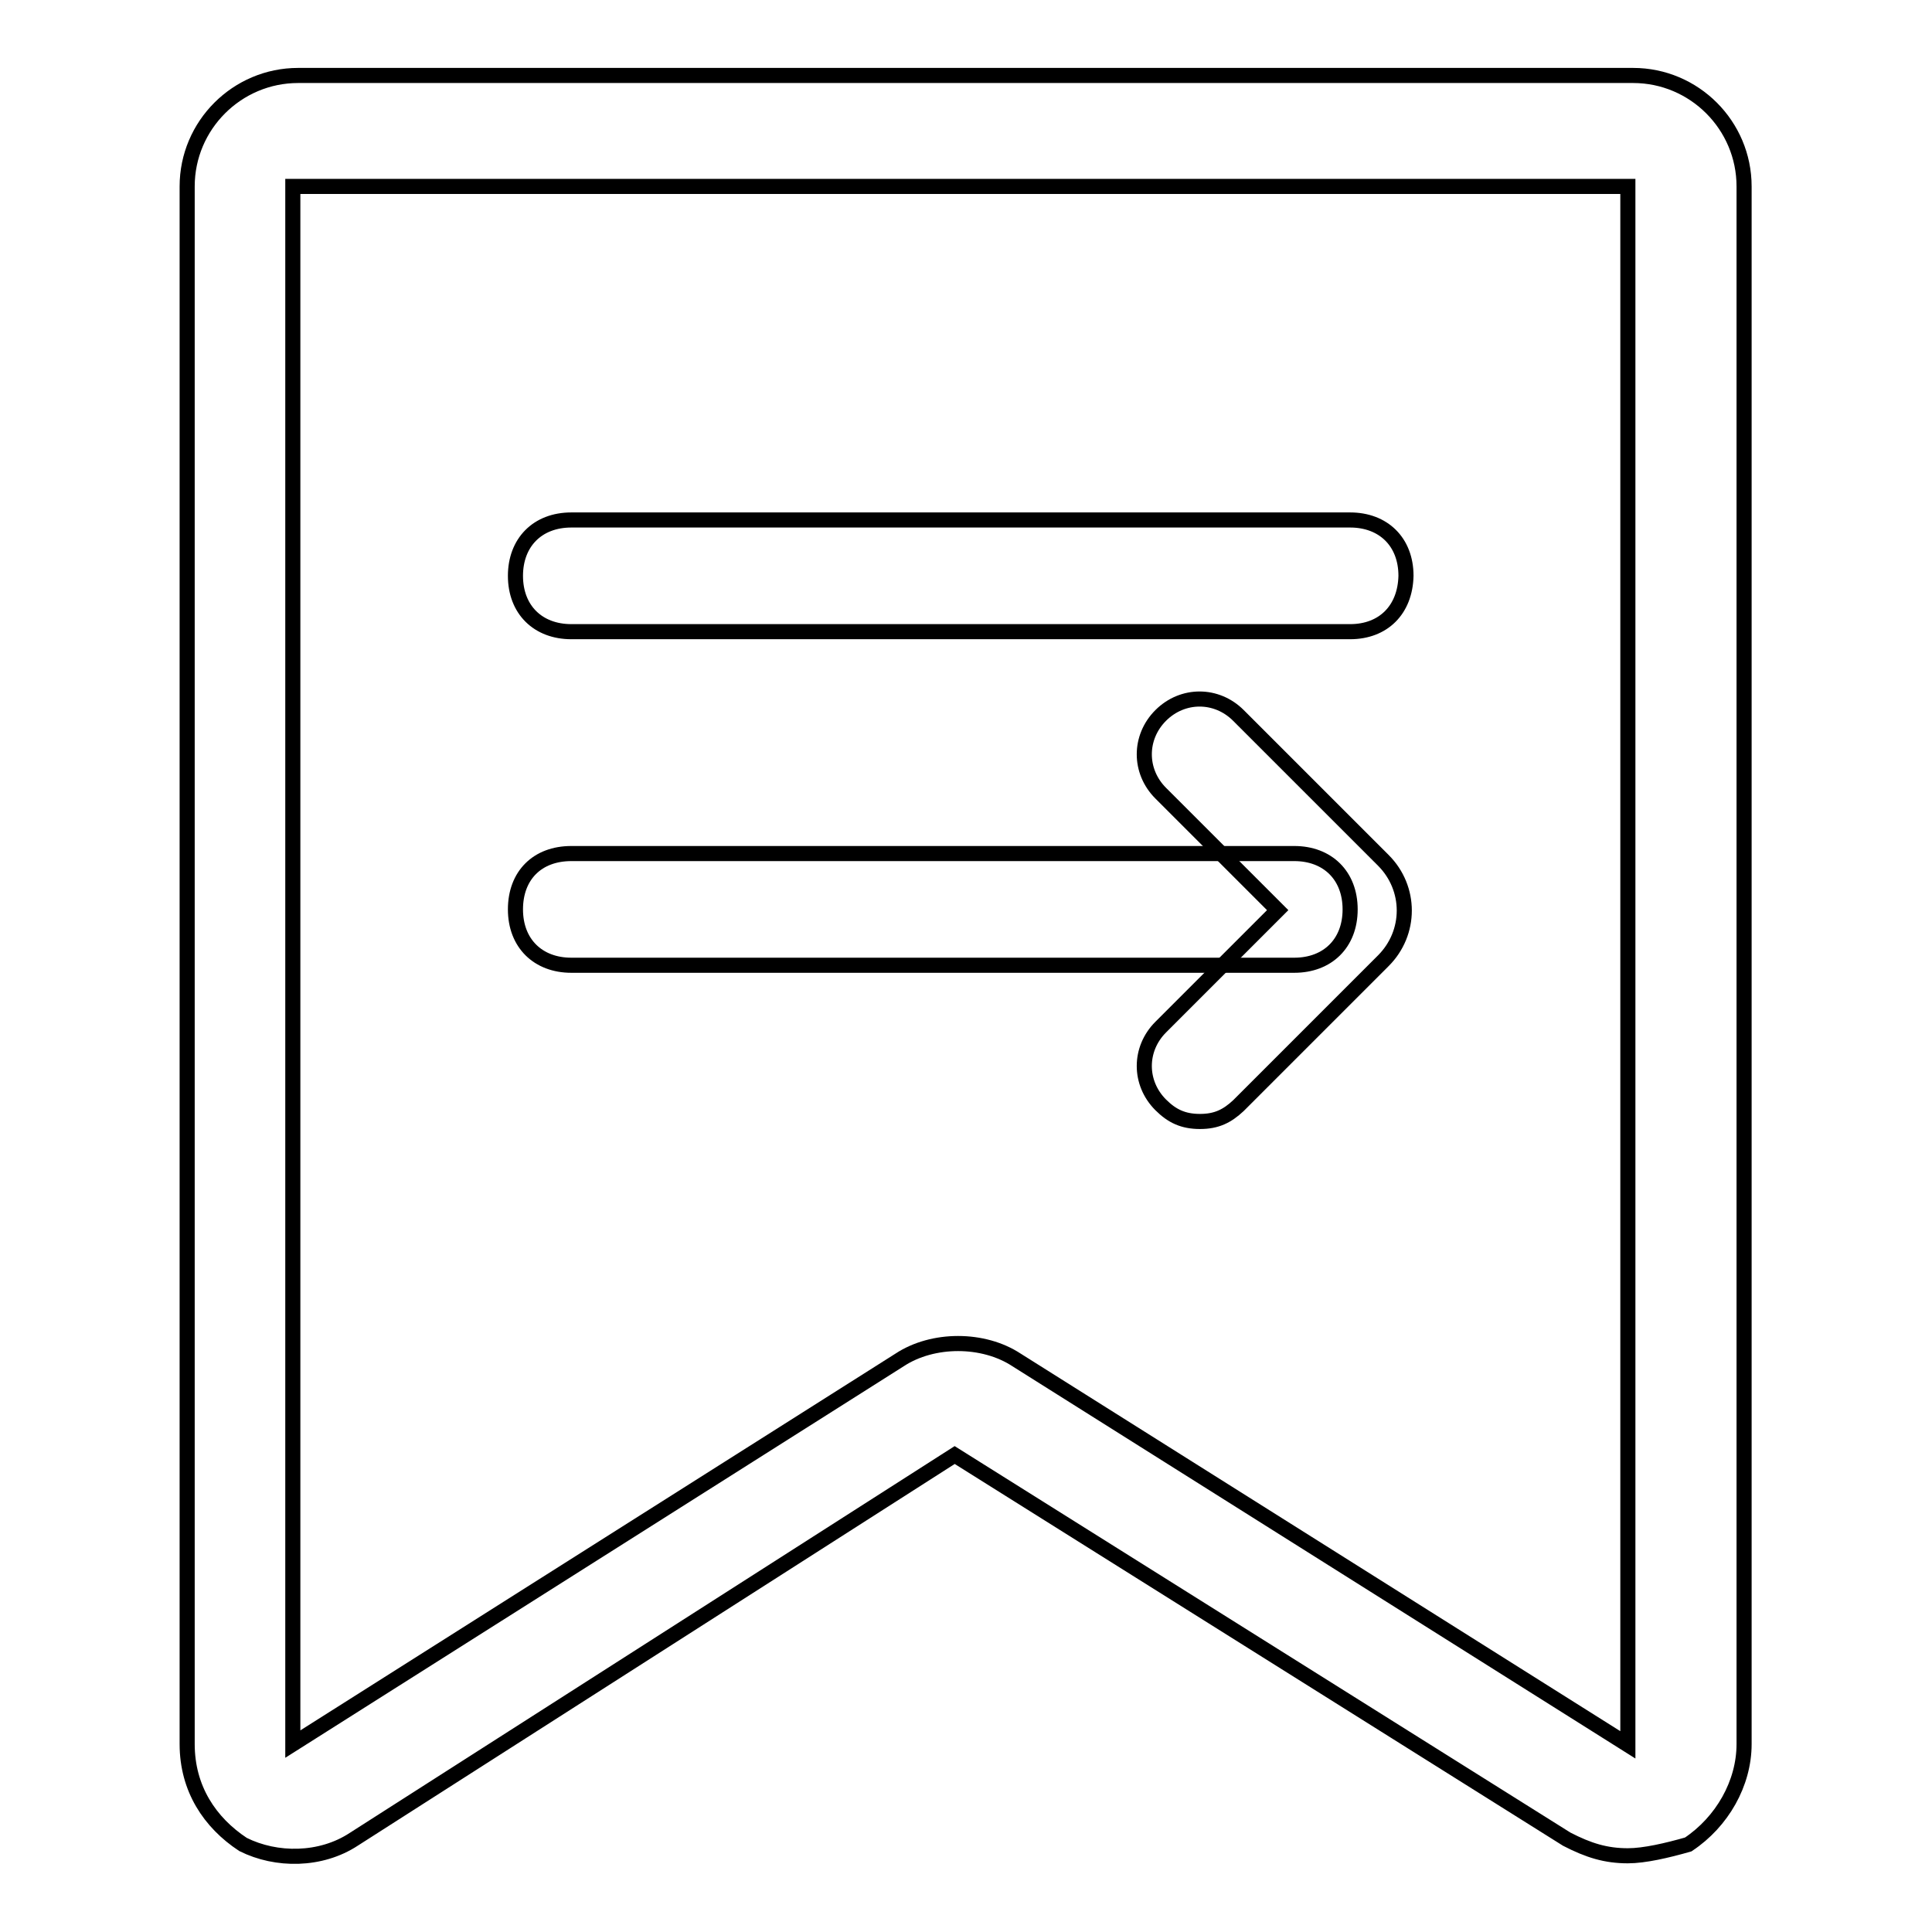 <?xml version="1.0" encoding="utf-8"?>
<!-- Svg Vector Icons : http://www.onlinewebfonts.com/icon -->
<!DOCTYPE svg PUBLIC "-//W3C//DTD SVG 1.1//EN" "http://www.w3.org/Graphics/SVG/1.1/DTD/svg11.dtd">
<svg version="1.1" xmlns="http://www.w3.org/2000/svg" xmlns:xlink="http://www.w3.org/1999/xlink" x="0px" y="0px" viewBox="0 0 256 256" enable-background="new 0 0 256 256" xml:space="preserve">
<g> <path stroke-width="2" fill-opacity="0" stroke="#000000"  d="M159,148.6c-2.2,0-3.7-0.7-5.2-2.2c-2.9-2.9-2.9-7.4,0-10.3l15.5-15.5l-15.5-15.5c-2.9-2.9-2.9-7.4,0-10.3 s7.4-2.9,10.3,0l19.2,19.2c3.7,3.7,3.7,9.6,0,13.3l-19.2,19.2C162.6,147.9,161.2,148.6,159,148.6z"/> <path stroke-width="2" fill-opacity="0" stroke="#000000"  d="M215.7,245.9c-2.9,0-5.2-0.7-8.1-2.2l-81.1-50.9l-79.6,50.9c-4.4,2.9-10.3,2.9-14.7,0.7 c-4.4-2.9-7.4-7.4-7.4-13.3V24.7c0-8.1,6.6-14.7,14.7-14.7h176.9c8.1,0,14.7,6.6,14.7,14.7v206.4c0,5.2-2.9,10.3-7.4,13.3 C220.9,245.2,217.9,245.9,215.7,245.9z M215.7,231.2V24.7H38.8v206.4l80.4-50.9c4.4-2.9,11.1-2.9,15.5,0L215.7,231.2z"/> <path stroke-width="2" fill-opacity="0" stroke="#000000"  d="M178.9,83.7H75.7c-4.4,0-7.4-2.9-7.4-7.4c0-4.4,2.9-7.4,7.4-7.4h103.2c4.4,0,7.4,2.9,7.4,7.4 C186.2,80.8,183.3,83.7,178.9,83.7L178.9,83.7z M171.5,127.9H75.7c-4.4,0-7.4-2.9-7.4-7.4s2.9-7.4,7.4-7.4h95.8 c4.4,0,7.4,2.9,7.4,7.4S175.9,127.9,171.5,127.9z"/></g>
</svg>
